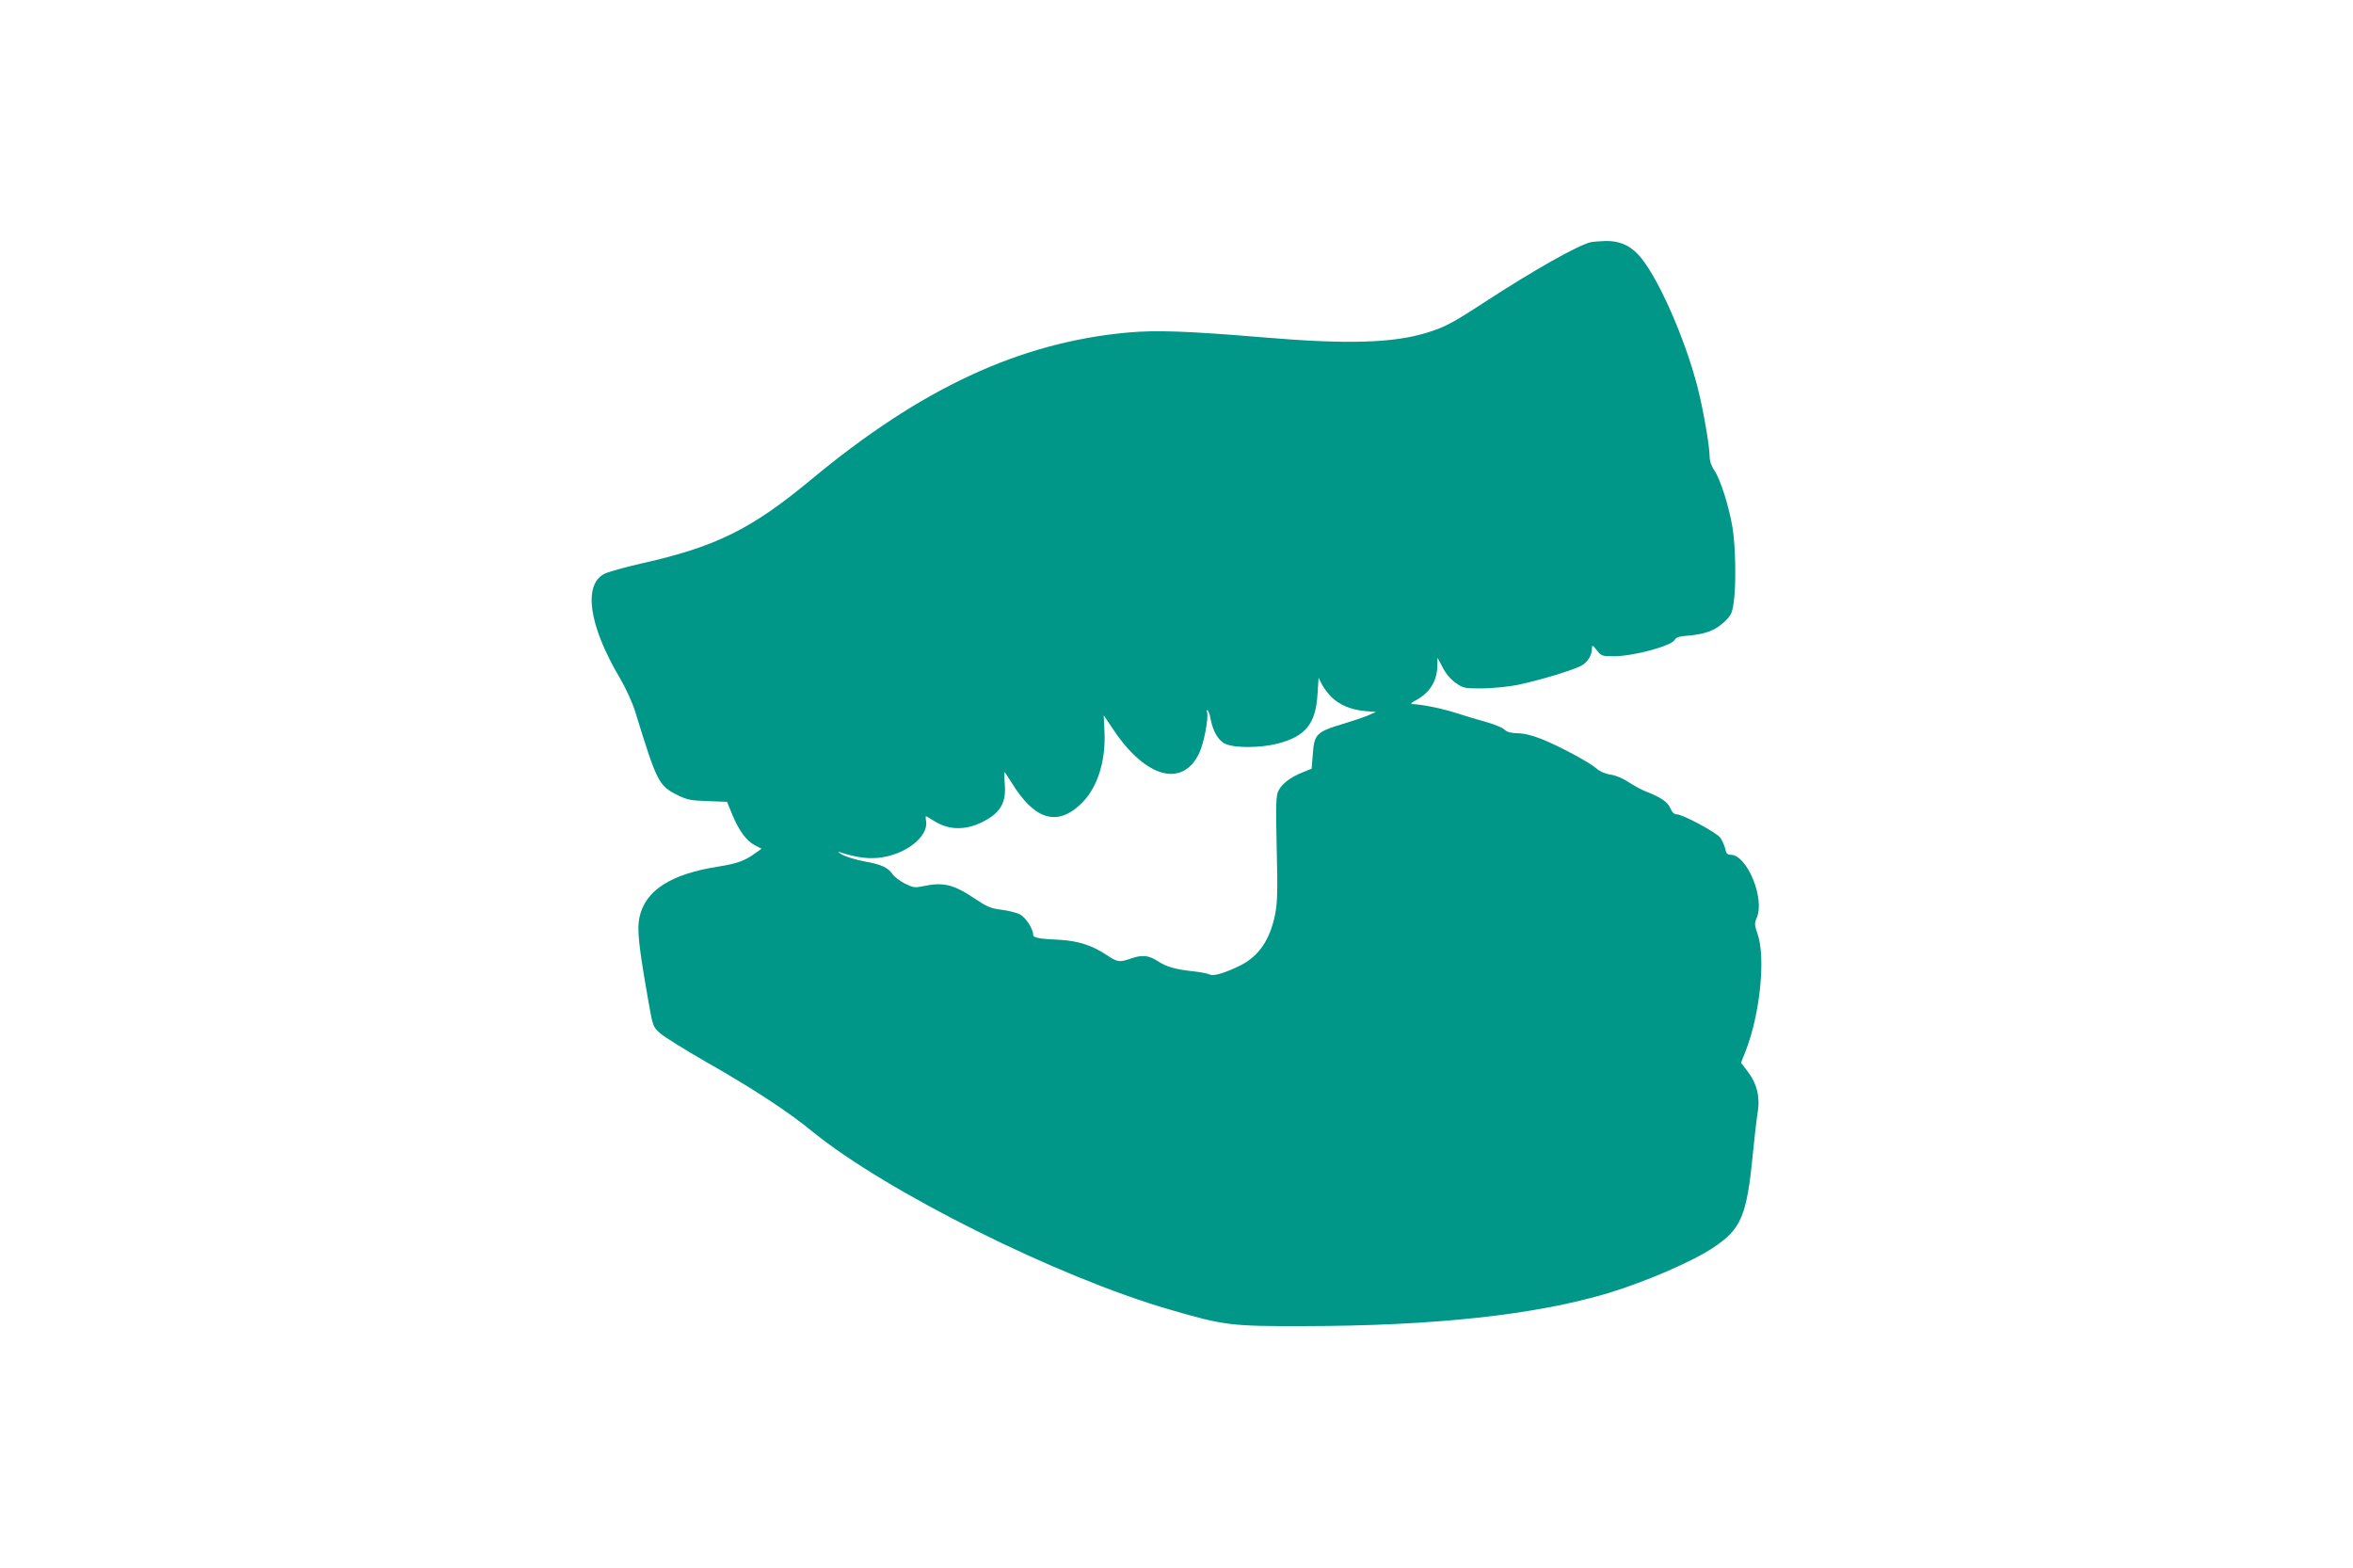 <?xml version="1.0" standalone="no"?>
<!DOCTYPE svg PUBLIC "-//W3C//DTD SVG 20010904//EN"
 "http://www.w3.org/TR/2001/REC-SVG-20010904/DTD/svg10.dtd">
<svg version="1.0" xmlns="http://www.w3.org/2000/svg"
 width="1280pt" height="853pt" viewBox="0 0 1280 853"
 preserveAspectRatio="xMidYMid meet">
<g transform="translate(0,853) scale(0.1,-0.1)"
fill="#009688" stroke="none">
<path d="M8655 7213 c-74 -18 -314 -154 -584 -330 -169 -110 -212 -133 -306
-162 -185 -58 -437 -65 -897 -26 -407 34 -578 40 -733 26 -590 -54 -1126 -304
-1725 -802 -323 -268 -517 -364 -920 -454 -91 -21 -181 -46 -201 -56 -118 -59
-86 -281 81 -564 34 -58 70 -136 85 -185 119 -386 128 -404 230 -455 53 -26
72 -30 165 -33 l105 -4 28 -68 c36 -88 78 -145 123 -168 l37 -19 -34 -24 c-57
-42 -100 -57 -200 -73 -262 -41 -400 -130 -431 -279 -13 -63 -4 -151 48 -447
25 -143 26 -146 64 -180 21 -19 136 -91 255 -159 253 -144 442 -268 575 -377
402 -327 1334 -792 1943 -968 298 -87 334 -91 732 -90 709 1 1259 61 1655 180
204 62 458 172 570 247 152 101 182 172 215 507 8 85 20 187 26 225 15 87 -3
160 -56 229 l-34 45 25 63 c78 199 110 507 65 637 -17 49 -18 57 -4 90 44 105
-54 341 -142 341 -18 0 -25 7 -30 33 -4 17 -16 44 -26 59 -21 29 -205 128
-238 128 -14 0 -25 11 -35 34 -14 34 -51 59 -146 96 -19 8 -56 29 -82 46 -28
19 -68 36 -96 40 -29 4 -59 17 -78 34 -41 35 -201 121 -299 160 -51 20 -96 31
-129 31 -36 1 -57 6 -72 20 -11 11 -54 28 -95 40 -41 11 -114 33 -164 49 -76
25 -187 48 -245 50 -8 1 1 10 21 20 76 40 117 105 118 189 l1 43 28 -53 c17
-34 44 -65 71 -84 41 -29 47 -30 144 -30 58 1 141 9 192 19 120 25 313 83 351
107 33 20 54 56 54 92 0 20 3 19 26 -10 24 -31 29 -33 92 -33 108 0 314 56
332 89 7 14 26 20 72 23 93 8 145 27 195 72 38 36 45 48 53 101 15 90 12 308
-5 413 -19 115 -66 265 -100 314 -16 24 -25 51 -25 76 0 54 -34 251 -64 370
-72 281 -227 628 -328 731 -48 49 -102 71 -173 70 -33 -1 -69 -4 -80 -6z
m-1413 -2474 c43 -43 107 -70 182 -77 l61 -5 -43 -19 c-24 -10 -83 -30 -130
-44 -153 -46 -163 -56 -171 -173 l-6 -73 -50 -20 c-63 -25 -111 -61 -130 -99
-14 -26 -15 -69 -10 -312 6 -232 4 -296 -8 -359 -28 -139 -87 -227 -186 -278
-79 -40 -149 -62 -168 -52 -10 5 -47 13 -83 17 -105 11 -152 24 -201 56 -51
33 -87 36 -149 14 -60 -21 -72 -19 -129 19 -77 52 -154 77 -251 83 -121 6
-150 11 -150 29 0 31 -41 94 -72 110 -17 9 -62 20 -100 25 -58 7 -79 16 -143
59 -117 79 -174 93 -284 69 -45 -9 -54 -8 -100 15 -28 15 -58 38 -67 52 -24
35 -61 52 -152 68 -43 8 -96 24 -118 35 -21 12 -30 19 -19 16 89 -28 146 -37
208 -32 145 12 277 112 265 198 -3 16 -3 29 -1 29 2 0 20 -11 41 -24 87 -57
189 -55 293 7 76 45 102 98 95 190 -3 37 -3 67 -2 67 2 0 20 -27 40 -59 121
-197 241 -237 368 -122 95 85 145 235 136 407 l-4 83 53 -79 c176 -263 377
-317 467 -126 26 55 52 195 42 223 -3 8 -2 12 3 9 5 -3 12 -22 15 -41 14 -75
44 -125 83 -142 52 -23 188 -22 280 1 154 39 210 107 220 268 l6 91 18 -36
c10 -19 33 -50 51 -68z"/>
</g>
</svg>
